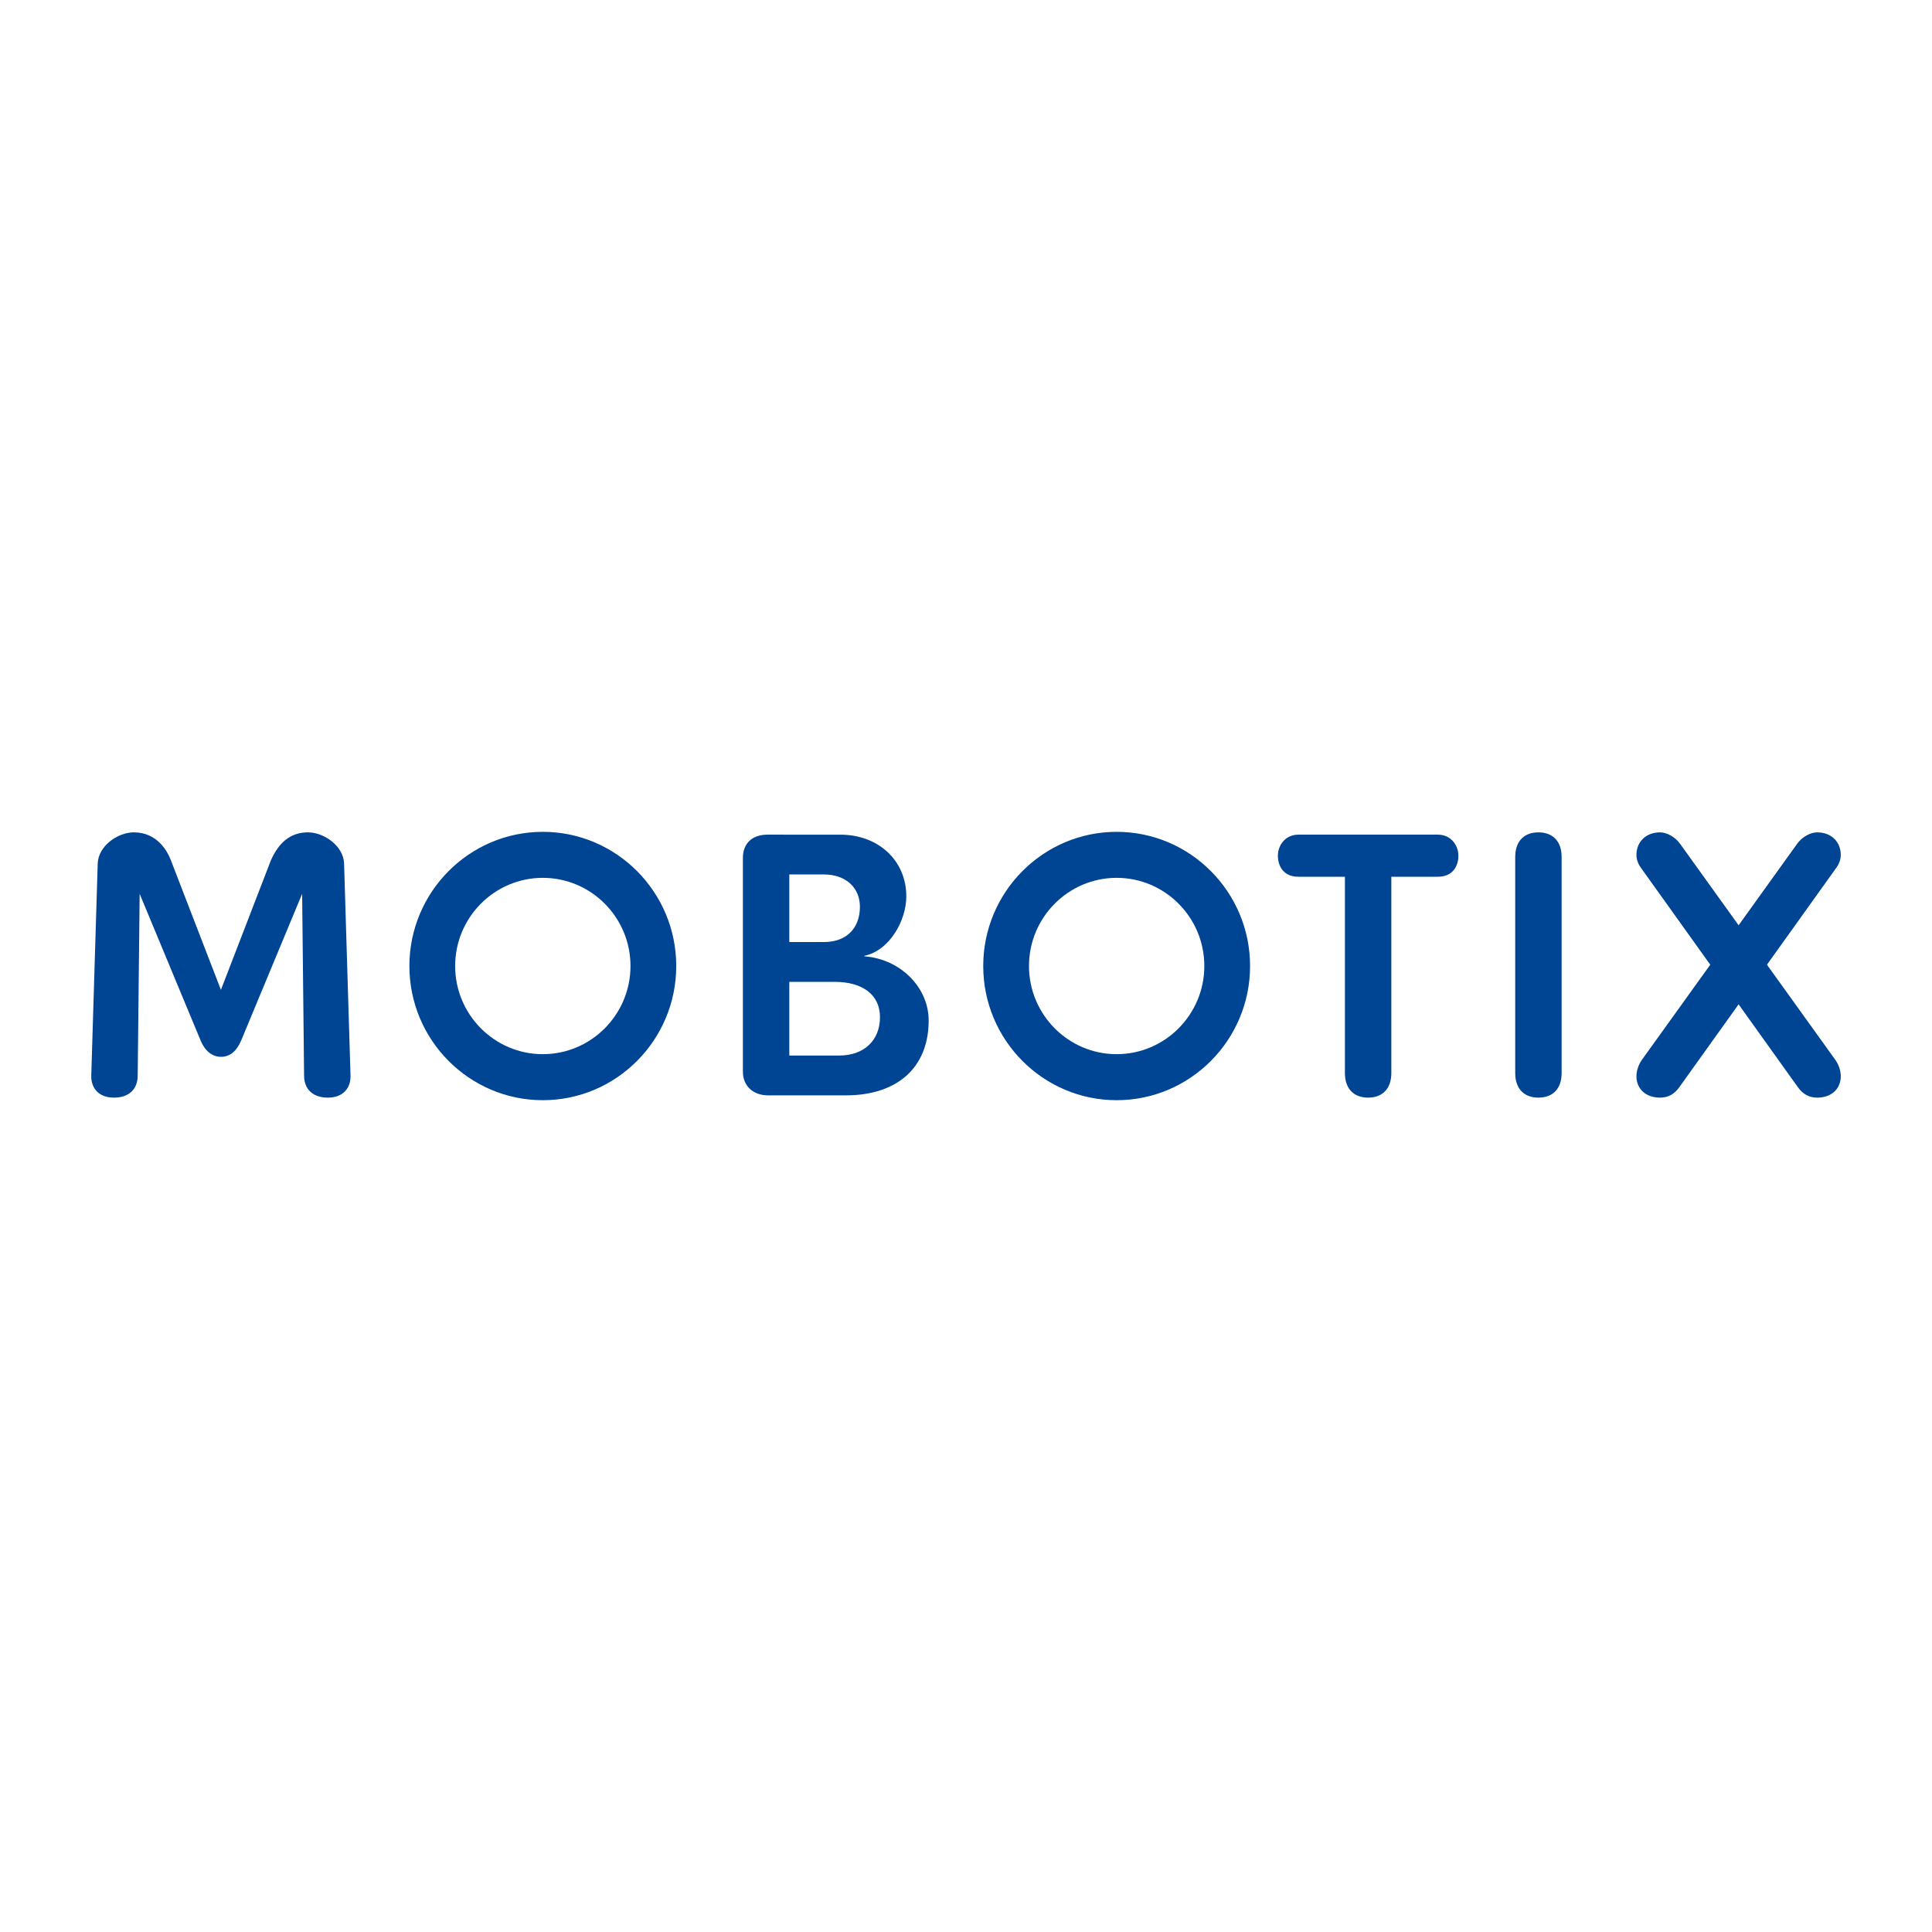 <svg width="1080" height="1080" viewBox="0 0 1080 1080" fill="none" xmlns="http://www.w3.org/2000/svg">
<rect width="1080" height="1080" fill="white"/>
<g clip-path="url(#clip0_41_5134)">
<path d="M168.896 499.644L169.987 601.335C170.049 609.003 175.015 613.581 183.271 613.584C187.323 613.584 190.645 612.356 192.879 610.032C194.971 607.855 196.057 604.728 195.941 601.22C195.905 600.2 192.373 483.769 192.337 482.594C191.926 472.857 181.146 465.292 172.151 465.292C162.846 465.292 156.056 470.436 151.393 481.015L123.496 553.341L95.548 480.967C93.765 476.249 88.18 465.294 74.81 465.294C65.81 465.294 55.03 472.864 54.624 482.609C54.589 483.771 51.056 600.203 51.02 601.222C50.904 604.728 51.99 607.857 54.082 610.033C56.316 612.358 59.64 613.586 63.691 613.586C71.946 613.586 76.912 609.005 76.974 601.341L78.067 499.646L112.141 581.627C114.49 587.437 118.622 590.764 123.481 590.767C128.472 590.767 132.183 587.77 134.824 581.613L168.896 499.644ZM429.1 466.571C420.449 466.571 415.283 471.45 415.283 479.619V599.049C415.283 606.98 420.928 612.308 429.31 612.308H472.917C487.971 612.308 500.204 607.991 508.278 599.827C515.444 592.577 519.195 582.336 519.127 570.209C519.024 552.146 503.603 536.169 483.258 534.598L483.108 534.335C497.648 531.257 506.636 514.14 506.636 501.132C506.636 481.113 491.12 466.583 469.742 466.583L429.1 466.571ZM469.111 590.052H441.228V548.867H466.571C482.44 548.867 491.916 556.247 491.916 568.609C491.916 581.634 482.966 590.05 469.113 590.05L469.111 590.052ZM460.644 526.611H441.228V488.83H460.644C472.639 488.83 480.697 496.078 480.697 506.866C480.699 519.045 473.015 526.609 460.644 526.609V526.611ZM725.839 466.571C718.379 466.571 714.352 472.635 714.352 478.34C714.352 484.044 717.369 490.107 725.839 490.107H751.818V599.901C751.818 608.468 756.668 613.584 764.792 613.584C772.915 613.584 777.761 608.468 777.761 599.901V490.107H803.748C812.222 490.107 815.241 484.029 815.241 478.34C815.241 472.65 811.213 466.571 803.748 466.571H725.839ZM859.988 465.294C851.866 465.294 847.016 470.41 847.016 478.98V599.901C847.016 608.47 851.866 613.584 859.988 613.584C868.11 613.584 872.961 608.47 872.961 599.901V478.98C872.961 470.41 868.11 465.294 859.988 465.294ZM1015.82 465.294C1011.83 465.294 1007.15 468.021 1004.44 471.926L917.831 592.458C916.355 594.497 914.783 597.963 914.783 601.605C914.783 608.771 920.086 613.584 927.967 613.584C932.435 613.584 935.955 611.692 938.725 607.785L1026.19 485.531C1028.04 483.122 1029 480.497 1029 477.913C1029 470.483 1023.58 465.294 1015.82 465.294Z" fill="#004494"/>
<path d="M927.967 465.294C920.204 465.294 914.783 470.483 914.783 477.913C914.783 480.493 915.746 483.122 917.568 485.5L1005.05 607.776C1007.83 611.685 1011.35 613.584 1015.82 613.584C1023.7 613.584 1029 608.767 1029 601.605C1029 597.967 1027.43 594.499 1025.96 592.465L939.371 471.962C936.634 468.03 931.947 465.294 927.967 465.294ZM303.439 465.003C262.317 465.003 228.855 498.648 228.855 540.01C228.855 581.372 262.31 615.017 303.439 615.017C344.567 615.017 378.022 581.372 378.022 540.01C378.022 498.648 344.562 465.003 303.439 465.003ZM303.439 589.289C276.411 589.289 254.431 567.18 254.431 540.003C254.431 512.827 276.416 490.717 303.439 490.717C330.462 490.717 352.448 512.829 352.448 540C352.448 567.171 330.463 589.286 303.439 589.286V589.289ZM624.217 465.003C583.096 465.003 549.634 498.648 549.634 540.01C549.634 581.372 583.089 615.017 624.217 615.017C665.346 615.017 698.801 581.372 698.801 540.01C698.801 498.648 665.339 465.003 624.217 465.003ZM624.217 589.289C597.189 589.289 575.21 567.18 575.21 540.003C575.21 512.827 597.195 490.717 624.217 490.717C651.24 490.717 673.227 512.829 673.227 540C673.227 567.171 651.24 589.286 624.217 589.286V589.289Z" fill="#004494"/>
</g>
<defs>
<clipPath id="clip0_41_5134">
<rect width="978" height="150" fill="white" transform="translate(51 465)"/>
</clipPath>
</defs>
</svg>
